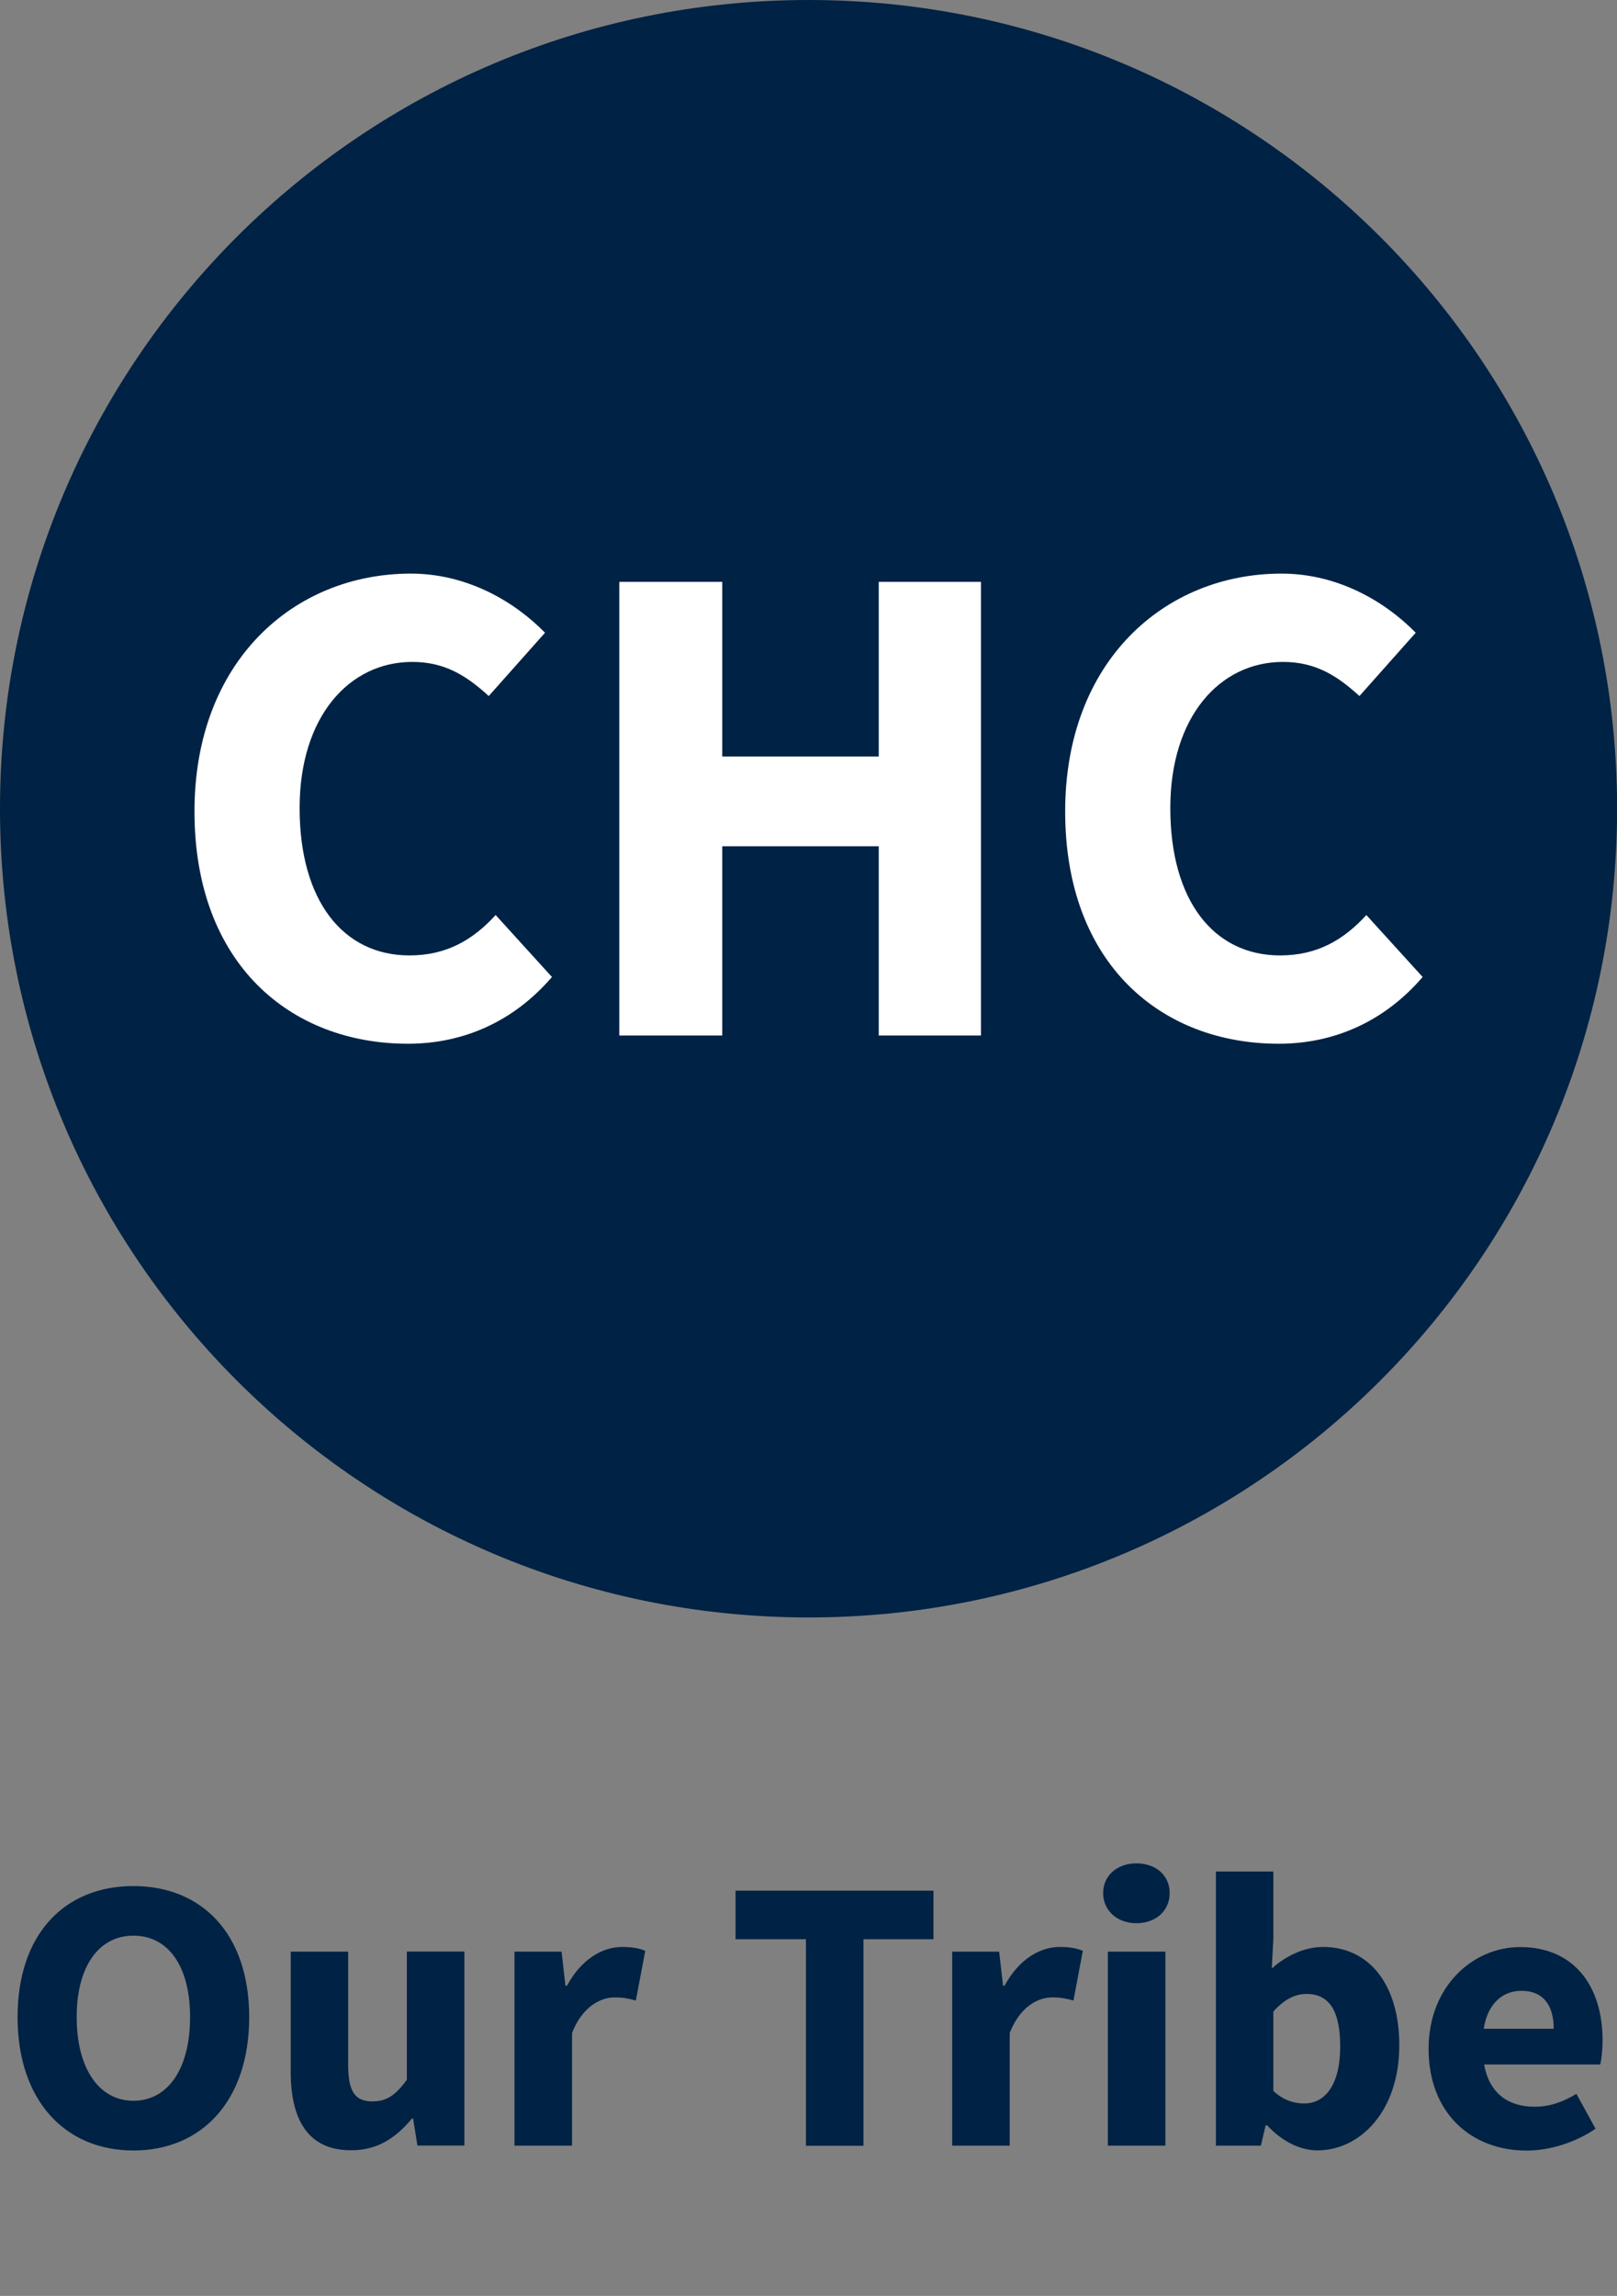 <svg id="Layer_1" xmlns="http://www.w3.org/2000/svg" viewBox="0 0 154.57 219.42"><rect x="0" y="0" width="154.57" height="219.42" fill="#808080" stroke="none"/><style>.st2{fill:#002244}</style><path d="M77.29 0c42.68 0 77.29 34.6 77.29 77.29s-34.6 77.29-77.29 77.29C34.6 154.57 0 119.97 0 77.29S34.6 0 77.29 0z" fill-rule="evenodd" clip-rule="evenodd" fill="#002244"/><path d="M18.59 77.55c0 14.56 9.17 22.2 20.41 22.2 5.38 0 10.17-2.19 13.76-6.38l-5.38-5.92c-2.13 2.33-4.65 3.86-8.24 3.86-6.32 0-10.5-5.19-10.5-14.09 0-8.71 4.72-13.96 10.77-13.96 3.06 0 5.12 1.26 7.31 3.26l5.38-6.05c-2.93-2.99-7.45-5.65-12.83-5.65-11.18 0-20.68 8.37-20.68 22.73zM59.2 98.96h9.84V80.88H84v18.08h9.77V55.61H84V72.3H69.04V55.61H59.2v43.35zm42.62-21.41c0 14.56 9.17 22.2 20.41 22.2 5.38 0 10.17-2.19 13.76-6.38l-5.38-5.92c-2.13 2.33-4.65 3.86-8.24 3.86-6.32 0-10.5-5.19-10.5-14.09 0-8.71 4.72-13.96 10.77-13.96 3.06 0 5.12 1.26 7.31 3.26l5.38-6.05c-2.93-2.99-7.45-5.65-12.83-5.65-11.17 0-20.68 8.37-20.68 22.73z" fill="#fff"/><g><path class="st2" d="M1.68 192.77c0-7.96 4.52-12.52 11.07-12.52 6.58 0 11.07 4.6 11.07 12.52 0 7.96-4.49 12.75-11.07 12.75-6.54 0-11.07-4.79-11.07-12.75zm16.49 0c0-4.86-2.09-7.78-5.42-7.78-3.29 0-5.42 2.92-5.42 7.78 0 4.9 2.13 8 5.42 8 3.33 0 5.42-3.1 5.42-8zM27.78 186.52h5.5v10.8c0 2.65.71 3.51 2.32 3.51 1.38 0 2.21-.6 3.29-2.06v-12.26h5.5v18.54H39.9l-.41-2.58h-.11c-1.57 1.87-3.29 3.03-5.83 3.03-4.04 0-5.76-2.84-5.76-7.48v-11.5zM49.19 186.52h4.49l.37 3.25h.15c1.35-2.5 3.36-3.7 5.27-3.7 1.05 0 1.68.15 2.21.37l-.9 4.75c-.67-.19-1.23-.3-2.02-.3-1.38 0-3.1.9-4.08 3.4v10.77h-5.5v-18.54zM77.04 185.33h-6.73v-4.64h18.92v4.64h-6.69v19.74h-5.5v-19.74zM91.02 186.52h4.49l.37 3.25h.15c1.35-2.5 3.36-3.7 5.27-3.7 1.05 0 1.68.15 2.21.37l-.9 4.75c-.67-.19-1.23-.3-2.02-.3-1.38 0-3.1.9-4.07 3.4v10.77h-5.5v-18.54zM105.45 180.92c0-1.68 1.35-2.84 3.18-2.84 1.87 0 3.18 1.16 3.18 2.84s-1.31 2.88-3.18 2.88c-1.83 0-3.18-1.2-3.18-2.88zm.45 5.6h5.5v18.54h-5.5v-18.54zM116.22 178.86h5.5v6.43l-.15 2.84c1.42-1.27 3.18-2.06 4.9-2.06 4.49 0 7.29 3.7 7.29 9.38 0 6.39-3.81 10.06-7.81 10.06-1.64 0-3.36-.82-4.82-2.39h-.15l-.45 1.94h-4.3v-26.2zm8.45 22.17c1.91 0 3.44-1.65 3.44-5.46 0-3.33-1.01-5.01-3.21-5.01-1.12 0-2.13.52-3.18 1.68v7.59c.97.9 2.01 1.2 2.95 1.2zM145.3 186.08c5.27 0 7.89 3.85 7.89 8.9 0 .97-.11 1.87-.22 2.32h-11.1c.49 2.8 2.36 4.04 4.82 4.04 1.38 0 2.65-.41 4-1.23l1.83 3.33c-1.91 1.31-4.37 2.09-6.58 2.09-5.31 0-9.38-3.59-9.38-9.72 0-6.03 4.29-9.73 8.74-9.73zm3.22 7.81c0-2.13-.9-3.63-3.1-3.63-1.72 0-3.21 1.16-3.59 3.63h6.69z"/></g></svg>